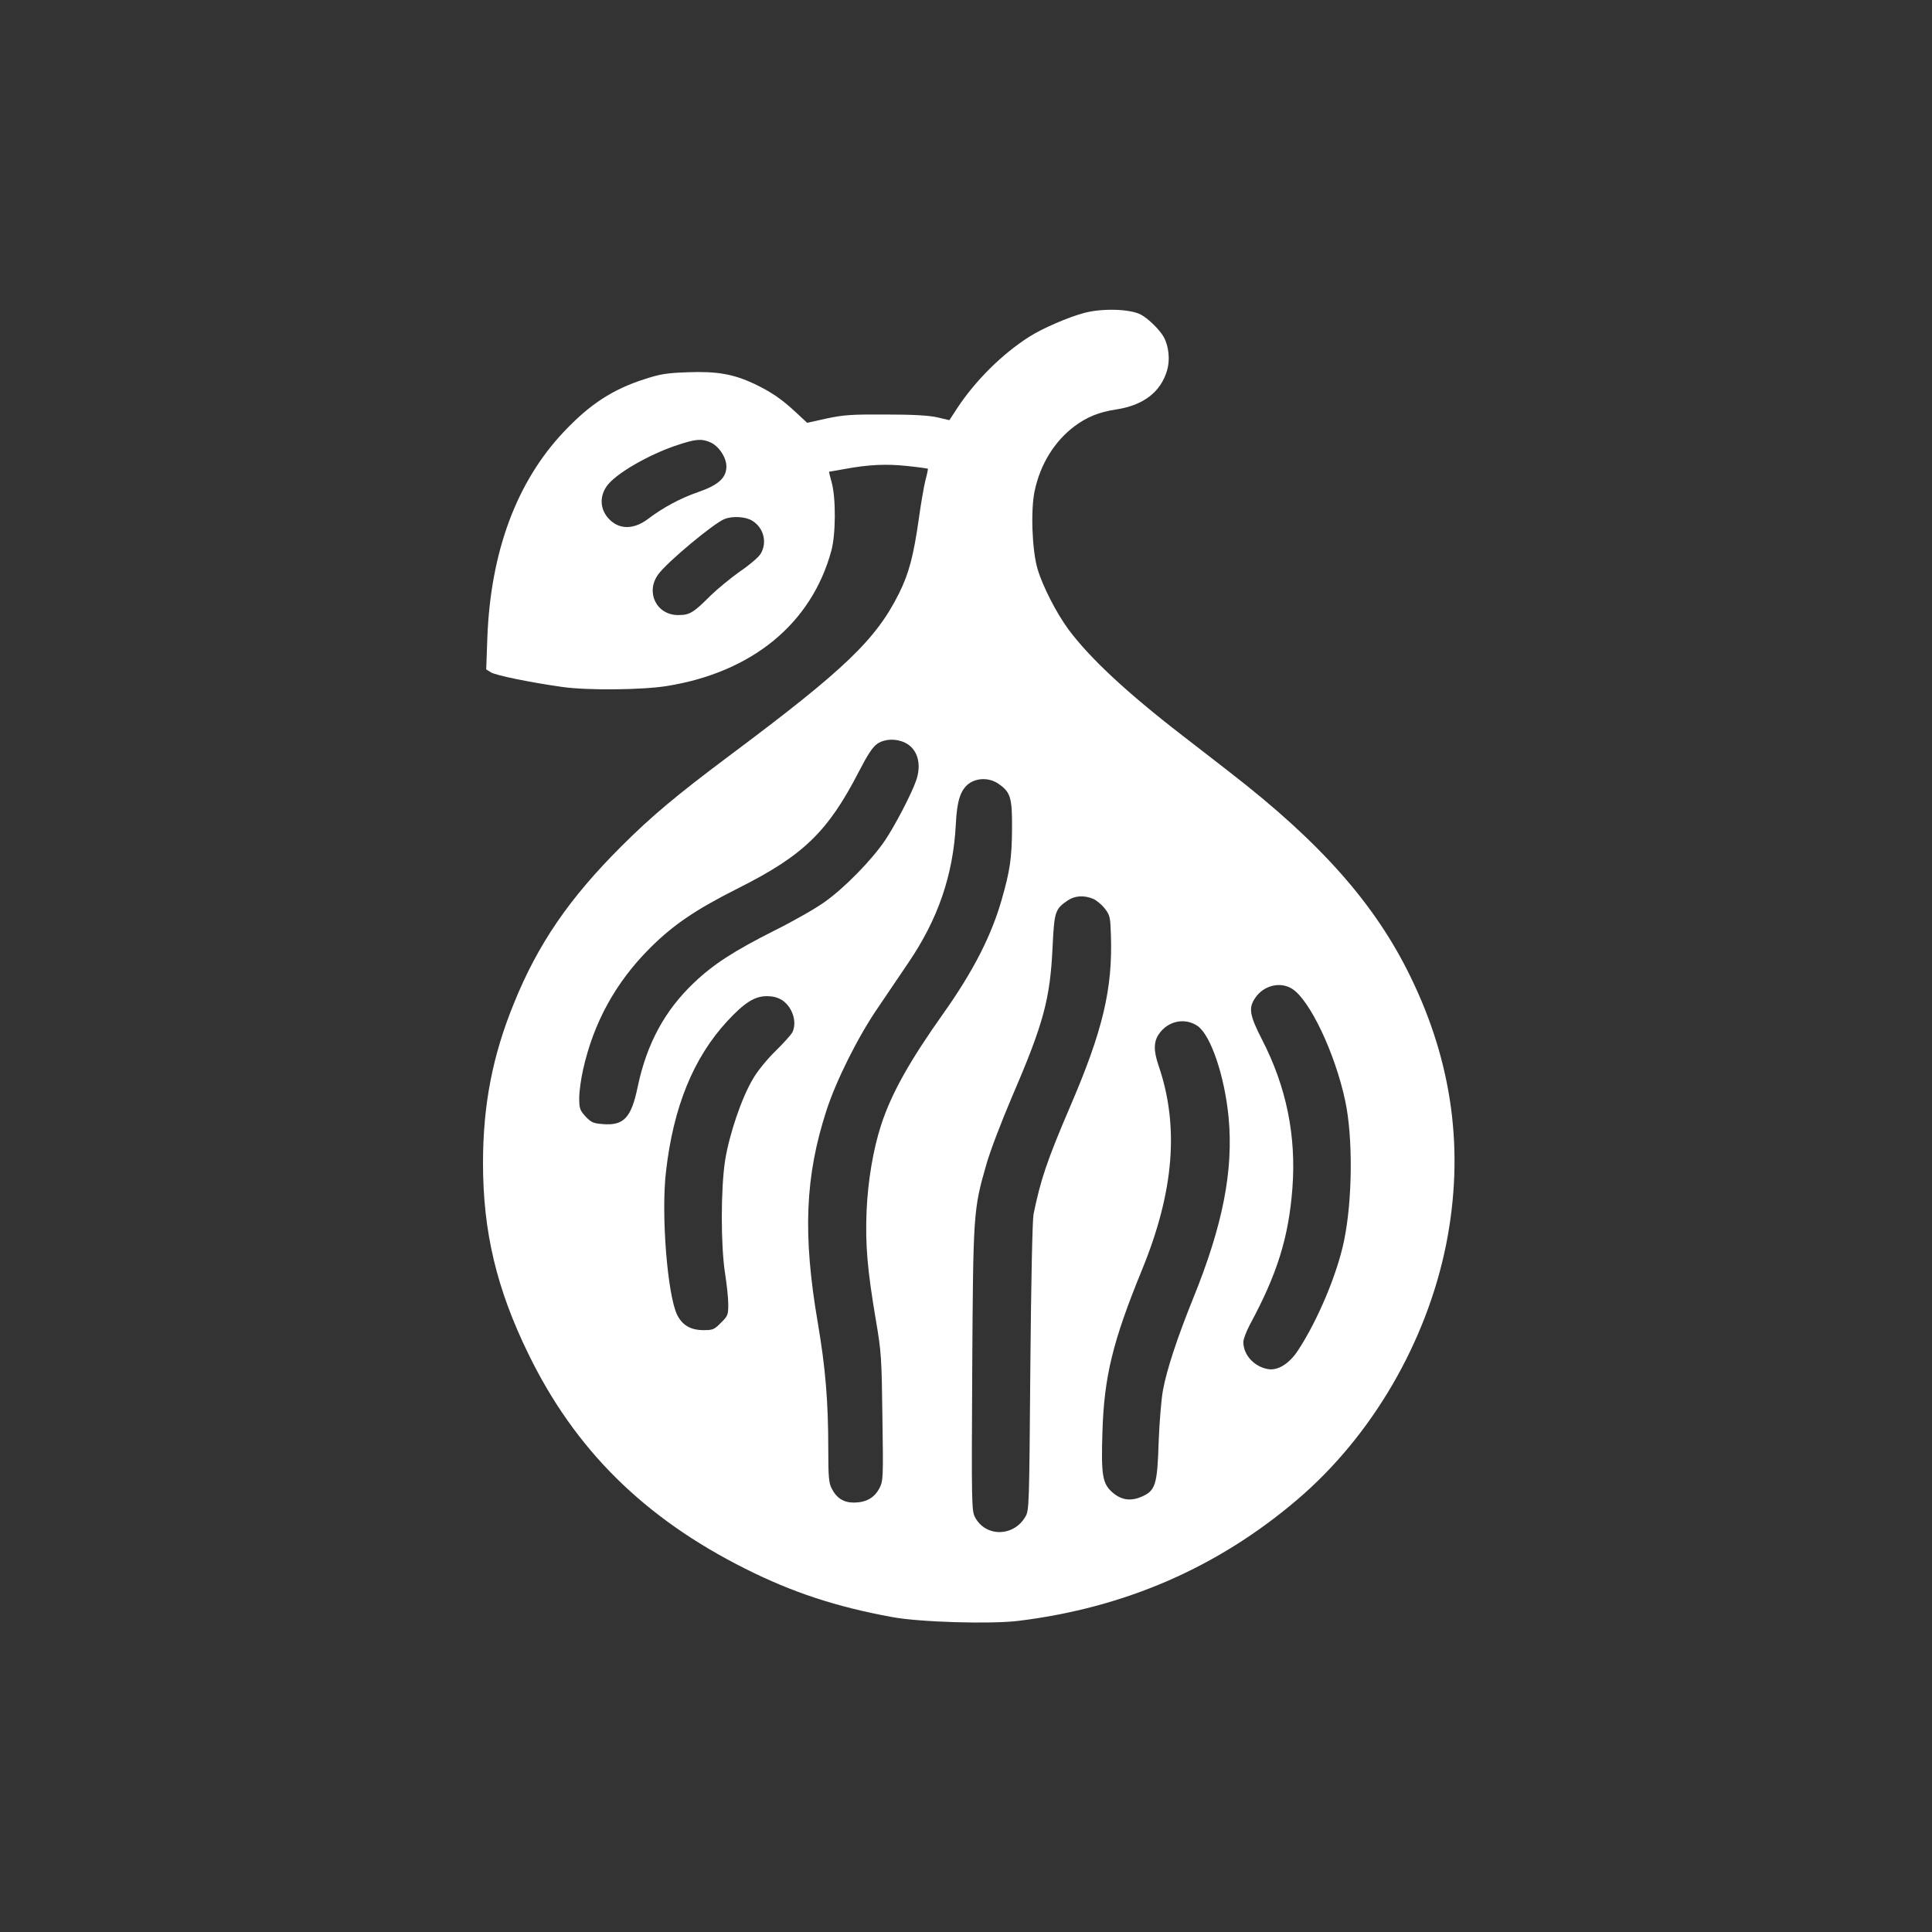 <?xml version="1.0" standalone="no"?>
<!DOCTYPE svg PUBLIC "-//W3C//DTD SVG 20010904//EN"
 "http://www.w3.org/TR/2001/REC-SVG-20010904/DTD/svg10.dtd">
<svg version="1.0" xmlns="http://www.w3.org/2000/svg"
 width="1024pt" height="1024pt" viewBox="0 0 1024 1024"
 preserveAspectRatio="xMidYMid meet">

<rect x="0" y="0" width="1024" height="1024" fill="#333333" stroke="none"/>

<g transform="translate(0,1024) scale(0.1,-0.1)"
fill="#ffffff" stroke="none">
<path d="M5745 8581 c-86 -23 -223 -83 -290 -126 -143 -91 -284 -231 -380
-376 l-43 -66 -64 15 c-44 10 -126 15 -273 15 -181 1 -224 -2 -313 -21 l-104
-23 -59 55 c-76 71 -132 109 -222 152 -109 51 -197 67 -352 61 -111 -4 -144
-9 -230 -37 -168 -54 -288 -132 -426 -278 -251 -265 -389 -637 -406 -1093 l-6
-167 24 -15 c23 -16 209 -54 379 -78 133 -19 425 -16 555 5 452 73 766 331
871 716 24 86 25 281 2 363 -9 31 -15 57 -13 57 1 0 38 6 81 14 129 24 223 28
334 16 58 -6 106 -13 108 -14 1 -2 -4 -29 -13 -61 -8 -32 -24 -124 -35 -204
-28 -197 -52 -289 -105 -396 -123 -246 -288 -404 -900 -861 -279 -209 -412
-320 -571 -479 -277 -276 -444 -520 -571 -835 -113 -277 -163 -538 -163 -845
0 -363 72 -666 240 -1010 247 -508 614 -871 1151 -1140 249 -125 482 -202 779
-256 146 -27 519 -38 667 -20 564 69 1057 283 1478 642 396 337 686 835 790
1354 97 490 35 960 -190 1420 -187 384 -476 710 -957 1082 -69 54 -182 141
-249 193 -298 230 -493 412 -606 564 -64 87 -137 229 -164 321 -29 98 -37 312
-15 414 30 140 104 261 210 341 65 49 130 76 223 90 144 22 236 93 269 208 16
54 9 125 -17 174 -21 39 -83 100 -123 121 -59 30 -205 34 -301 8z m-1981 -685
c45 -19 86 -80 86 -128 0 -61 -42 -99 -152 -137 -92 -32 -184 -81 -264 -142
-80 -60 -160 -56 -214 9 -39 48 -42 110 -5 164 44 65 221 168 375 219 97 32
127 35 174 15z m223 -416 c61 -37 81 -116 44 -176 -11 -18 -59 -59 -108 -92
-48 -34 -119 -92 -157 -129 -92 -92 -111 -103 -172 -103 -115 0 -174 122 -105
216 45 63 293 270 351 293 42 17 112 13 147 -9z m809 -1176 c67 -32 91 -113
59 -203 -25 -71 -111 -236 -164 -315 -71 -105 -214 -251 -318 -325 -48 -35
-169 -104 -268 -153 -216 -109 -324 -179 -426 -276 -156 -148 -251 -324 -299
-552 -34 -165 -74 -207 -185 -198 -51 4 -62 9 -92 41 -30 33 -33 43 -33 97 0
33 9 100 20 149 56 251 172 463 355 646 123 123 242 204 471 319 342 172 472
298 636 616 47 91 73 131 98 148 39 26 97 29 146 6z m494 -217 c66 -44 75 -74
74 -237 -1 -160 -11 -225 -55 -379 -55 -192 -152 -381 -308 -601 -179 -252
-276 -425 -330 -590 -43 -131 -71 -299 -78 -460 -7 -179 4 -309 49 -575 29
-170 31 -198 35 -516 5 -326 4 -338 -16 -377 -26 -50 -69 -75 -133 -76 -55 -1
-94 23 -120 75 -15 28 -18 62 -18 209 0 254 -15 430 -55 666 -81 471 -68 780
46 1130 51 157 166 388 271 541 46 68 118 175 161 238 159 233 239 467 253
735 6 124 24 181 67 215 43 33 110 34 157 2z m504 -611 c18 -8 46 -31 62 -52
27 -35 29 -45 32 -139 10 -286 -43 -508 -216 -910 -123 -287 -156 -386 -194
-570 -6 -30 -13 -358 -17 -810 -6 -743 -6 -761 -27 -795 -63 -107 -212 -107
-267 0 -17 33 -18 78 -14 780 5 827 6 849 74 1085 18 66 79 226 134 355 171
397 205 524 218 803 9 185 13 199 81 245 38 25 86 28 134 8z m1053 -476 c94
-57 229 -341 283 -595 41 -192 39 -521 -6 -740 -36 -176 -139 -422 -244 -582
-47 -72 -109 -110 -162 -99 -73 14 -128 76 -128 143 0 15 16 57 35 93 145 268
205 462 225 722 21 278 -32 537 -160 786 -67 131 -74 169 -37 223 43 65 131
88 194 49z m-2700 -62 c55 -38 79 -118 52 -171 -7 -12 -46 -56 -88 -97 -44
-43 -96 -106 -120 -148 -60 -100 -126 -295 -148 -434 -23 -150 -23 -451 0
-597 9 -58 17 -131 17 -164 0 -56 -2 -62 -39 -98 -35 -36 -43 -39 -92 -39 -67
0 -111 25 -139 79 -52 103 -87 534 -60 762 39 342 145 602 325 797 91 98 145
132 209 132 35 0 59 -7 83 -22z m2202 -137 c69 -50 142 -265 163 -485 26 -280
-31 -572 -189 -960 -83 -206 -139 -375 -159 -484 -9 -48 -19 -172 -23 -277 -7
-227 -17 -257 -93 -289 -57 -24 -106 -16 -152 24 -53 47 -60 90 -53 318 9 295
54 481 210 862 170 415 198 762 87 1084 -26 77 -26 125 3 166 48 70 139 88
206 41z"/>
</g>
</svg>
